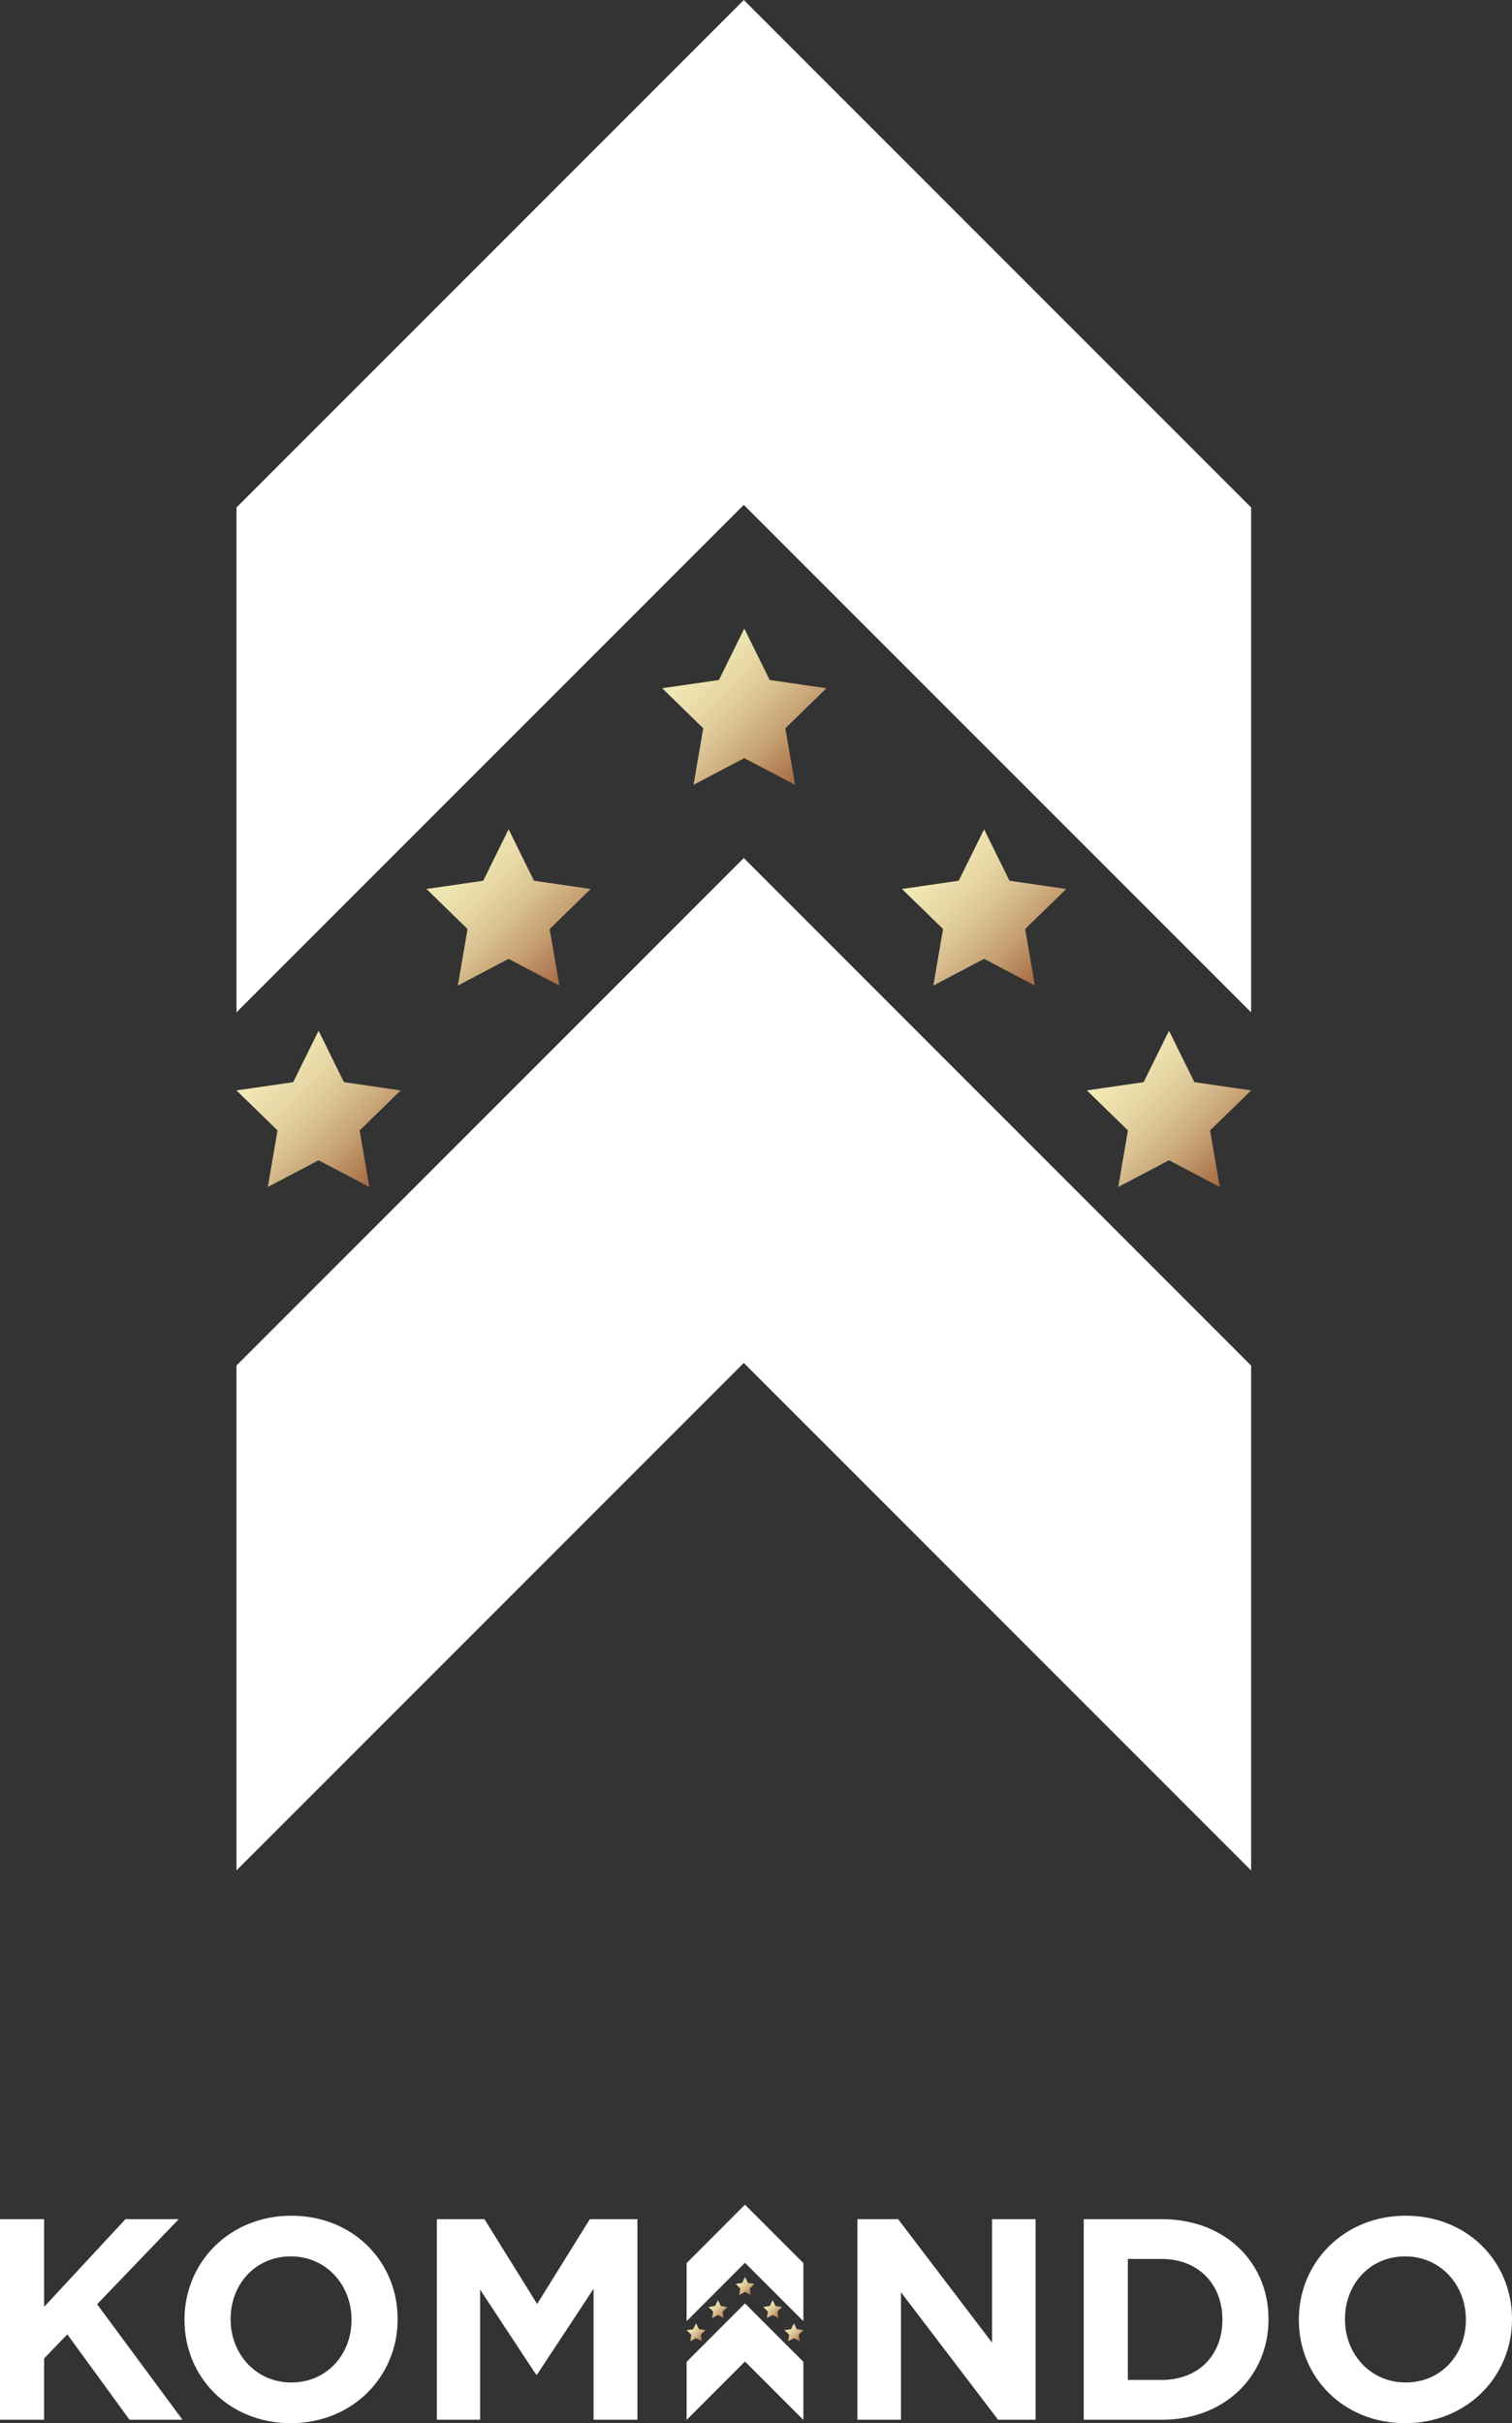 <svg id="b6b16e58-e5b5-488e-bae8-5564833f6c1d" data-name="Layer 1" xmlns="http://www.w3.org/2000/svg" xmlns:xlink="http://www.w3.org/1999/xlink" viewBox="0 0 1453.894 2329.312"><rect x="0" y="0" width="1453.894" height="2329.312" fill="#333333" stroke="none"/><defs><style>.bbfe9a79-2eda-417d-bc68-34f7ecfc8674{fill:#fff;}.a9570ab0-4472-4cdc-96ec-1348d6fc26b1{fill:url(#bf2465e9-1397-4c5a-9578-d209cf3dbf70);}.ef4ac984-6df7-4865-a33e-27a5dcd304e3{fill:url(#f28d4121-c36a-49bb-a9fe-78f12161950e);}.e1e196bc-56d5-401e-b6ba-ba79380b545e{fill:url(#f243e6b3-4ea4-43e5-bdc8-f6e7b9a30476);}.ea2e0e08-d4fb-4e9a-8cd9-9123f9cf20db{fill:url(#af4a7d9b-1363-42b8-99a9-6d5749042c02);}.ae6fe362-1d4c-4b5f-9a0c-1240d1d29c3f{fill:url(#a86a9db1-e98b-454e-9f7e-5ece3fc237b3);}.a431e7ff-8d92-4de9-8776-84bf36455d8a{fill:url(#fd4b21f7-4621-4868-896a-1edb632b1c00);}.ebe455de-7347-4292-911e-10b220367fe9{fill:url(#be93a37c-a6af-4c2f-a0de-6727e274f0ce);}.a80e2498-2643-4134-af65-6e7e425d6845{fill:url(#f8789c8d-7f64-4010-8532-f806bb10c6ef);}.b1543f0f-3c3d-451c-9923-faff4ec0d249{fill:url(#ec903f9c-8265-439b-9928-c1fa86f06578);}.f41d0094-3cfc-4a04-880f-2c5ca780a669{fill:url(#f4722c89-d7aa-467b-8c89-43b643f37653);}</style><linearGradient id="bf2465e9-1397-4c5a-9578-d209cf3dbf70" x1="240.037" y1="1013.201" x2="365.624" y2="1138.787" gradientUnits="userSpaceOnUse"><stop offset="0.003" stop-color="#f3ecb8"/><stop offset="0.149" stop-color="#f0e7b3"/><stop offset="0.323" stop-color="#e7d8a6"/><stop offset="0.512" stop-color="#d9c091"/><stop offset="0.711" stop-color="#c59f72"/><stop offset="0.916" stop-color="#ac744c"/><stop offset="0.943" stop-color="#a86e46"/></linearGradient><linearGradient id="f28d4121-c36a-49bb-a9fe-78f12161950e" x1="422.763" y1="819.577" x2="548.35" y2="945.164" xlink:href="#bf2465e9-1397-4c5a-9578-d209cf3dbf70"/><linearGradient id="f243e6b3-4ea4-43e5-bdc8-f6e7b9a30476" x1="649.394" y1="626.618" x2="774.98" y2="752.205" xlink:href="#bf2465e9-1397-4c5a-9578-d209cf3dbf70"/><linearGradient id="af4a7d9b-1363-42b8-99a9-6d5749042c02" x1="879.987" y1="819.577" x2="1005.574" y2="945.164" xlink:href="#bf2465e9-1397-4c5a-9578-d209cf3dbf70"/><linearGradient id="a86a9db1-e98b-454e-9f7e-5ece3fc237b3" x1="1057.785" y1="1013.201" x2="1183.372" y2="1138.787" xlink:href="#bf2465e9-1397-4c5a-9578-d209cf3dbf70"/><linearGradient id="fd4b21f7-4621-4868-896a-1edb632b1c00" x1="661.687" y1="2235.859" x2="676.138" y2="2250.31" xlink:href="#bf2465e9-1397-4c5a-9578-d209cf3dbf70"/><linearGradient id="be93a37c-a6af-4c2f-a0de-6727e274f0ce" x1="682.713" y1="2213.579" x2="697.164" y2="2228.03" xlink:href="#bf2465e9-1397-4c5a-9578-d209cf3dbf70"/><linearGradient id="f8789c8d-7f64-4010-8532-f806bb10c6ef" x1="708.79" y1="2191.376" x2="723.241" y2="2205.827" xlink:href="#bf2465e9-1397-4c5a-9578-d209cf3dbf70"/><linearGradient id="ec903f9c-8265-439b-9928-c1fa86f06578" x1="735.324" y1="2213.579" x2="749.775" y2="2228.03" xlink:href="#bf2465e9-1397-4c5a-9578-d209cf3dbf70"/><linearGradient id="f4722c89-d7aa-467b-8c89-43b643f37653" x1="755.782" y1="2235.859" x2="770.233" y2="2250.31" xlink:href="#bf2465e9-1397-4c5a-9578-d209cf3dbf70"/></defs><polygon class="bbfe9a79-2eda-417d-bc68-34f7ecfc8674" points="1203.04 1312.66 1203.04 1797.99 960.38 1555.33 960.38 1555.32 715.21 1310.15 470.04 1555.32 227.38 1797.98 227.38 1312.66 472.55 1067.49 715.21 824.83 957.87 1067.49 1203.04 1312.66"/><polygon class="bbfe9a79-2eda-417d-bc68-34f7ecfc8674" points="1203.05 487.83 1203.04 487.84 1203.04 973.16 960.38 730.5 715.21 485.32 470.04 730.5 227.38 973.16 227.38 487.83 472.55 242.66 715.21 0 957.87 242.66 1203.05 487.83"/><polygon class="a9570ab0-4472-4cdc-96ec-1348d6fc26b1" points="306.336 990.801 330.736 1040.241 385.296 1048.169 345.816 1086.652 355.136 1140.991 306.336 1115.336 257.537 1140.991 266.857 1086.652 227.377 1048.169 281.937 1040.241 306.336 990.801"/><polygon class="ef4ac984-6df7-4865-a33e-27a5dcd304e3" points="489.063 797.178 513.462 846.618 568.022 854.546 528.542 893.029 537.862 947.368 489.063 921.712 440.263 947.368 449.583 893.029 410.103 854.546 464.663 846.618 489.063 797.178"/><polygon class="e1e196bc-56d5-401e-b6ba-ba79380b545e" points="715.693 604.219 740.093 653.659 794.652 661.587 755.173 700.07 764.493 754.409 715.693 728.754 666.894 754.409 676.213 700.07 636.734 661.587 691.293 653.659 715.693 604.219"/><polygon class="ea2e0e08-d4fb-4e9a-8cd9-9123f9cf20db" points="946.286 797.178 970.686 846.618 1025.246 854.546 985.766 893.029 995.086 947.368 946.286 921.712 897.487 947.368 906.807 893.029 867.327 854.546 921.887 846.618 946.286 797.178"/><polygon class="ae6fe362-1d4c-4b5f-9a0c-1240d1d29c3f" points="1124.085 990.801 1148.485 1040.241 1203.044 1048.169 1163.565 1086.652 1172.884 1140.991 1124.085 1115.336 1075.285 1140.991 1084.605 1086.652 1045.125 1048.169 1099.685 1040.241 1124.085 990.801"/><polygon class="bbfe9a79-2eda-417d-bc68-34f7ecfc8674" points="772.5 2270.32 772.5 2326.16 744.57 2298.24 716.36 2270.03 660.23 2326.16 660.23 2270.32 688.44 2242.11 716.36 2214.18 744.29 2242.11 772.5 2270.32"/><polygon class="bbfe9a79-2eda-417d-bc68-34f7ecfc8674" points="772.5 2175.41 772.5 2231.25 744.57 2203.33 716.36 2175.12 688.15 2203.33 660.23 2231.25 660.23 2175.41 688.44 2147.2 716.36 2119.27 744.29 2147.2 772.5 2175.41"/><polygon class="a431e7ff-8d92-4de9-8776-84bf36455d8a" points="669.316 2233.281 672.124 2238.97 678.402 2239.883 673.859 2244.311 674.931 2250.563 669.316 2247.611 663.701 2250.563 664.773 2244.311 660.23 2239.883 666.508 2238.97 669.316 2233.281"/><polygon class="ebe455de-7347-4292-911e-10b220367fe9" points="690.342 2211.002 693.149 2216.691 699.427 2217.603 694.884 2222.031 695.957 2228.284 690.342 2225.332 684.726 2228.284 685.799 2222.031 681.256 2217.603 687.534 2216.691 690.342 2211.002"/><polygon class="a80e2498-2643-4134-af65-6e7e425d6845" points="716.419 2188.799 719.227 2194.488 725.505 2195.4 720.962 2199.828 722.034 2206.081 716.419 2203.129 710.804 2206.081 711.876 2199.828 707.334 2195.4 713.611 2194.488 716.419 2188.799"/><polygon class="b1543f0f-3c3d-451c-9923-faff4ec0d249" points="742.953 2211.002 745.76 2216.691 752.038 2217.603 747.495 2222.031 748.568 2228.284 742.953 2225.332 737.337 2228.284 738.41 2222.031 733.867 2217.603 740.145 2216.691 742.953 2211.002"/><polygon class="f41d0094-3cfc-4a04-880f-2c5ca780a669" points="763.411 2233.281 766.219 2238.97 772.497 2239.883 767.954 2244.311 769.026 2250.563 763.411 2247.611 757.796 2250.563 758.868 2244.311 754.326 2239.883 760.604 2238.97 763.411 2233.281"/><path class="bbfe9a79-2eda-417d-bc68-34f7ecfc8674" d="M773.98,2472.06h42.422v84.293l78.233-84.293h51.237l-78.508,81.814,82.089,111.013H898.491l-59.776-82.089-22.313,23.139v58.95H773.98Z" transform="translate(-773.98 -338.88)"/><path class="bbfe9a79-2eda-417d-bc68-34f7ecfc8674" d="M951.38,2569.024v-.551c0-54.818,43.249-99.72,102.75-99.72,59.5,0,102.198,44.351,102.198,99.169v.551c0,54.817-43.249,99.719-102.75,99.719C994.078,2668.192,951.38,2623.842,951.38,2569.024Zm160.597,0v-.551c0-33.057-24.241-60.604-58.399-60.604-34.158,0-57.848,26.996-57.848,60.053v.551c0,33.056,24.241,60.603,58.399,60.603C1088.288,2629.076,1111.978,2602.08,1111.978,2569.024Z" transform="translate(-773.98 -338.88)"/><path class="bbfe9a79-2eda-417d-bc68-34f7ecfc8674" d="M1194.063,2472.06h45.728l50.686,81.538,50.686-81.538h45.727v192.827h-42.146V2538.998l-54.267,82.365h-1.102l-53.716-81.538v125.062H1194.063Z" transform="translate(-773.98 -338.88)"/><path class="bbfe9a79-2eda-417d-bc68-34f7ecfc8674" d="M1598.438,2472.06h39.116l90.354,118.727V2472.06h41.87v192.827h-36.086l-93.383-122.583v122.583h-41.871Z" transform="translate(-773.98 -338.88)"/><path class="bbfe9a79-2eda-417d-bc68-34f7ecfc8674" d="M1816.054,2472.06h75.202c60.603,0,102.474,41.596,102.474,95.863v.551c0,54.267-41.871,96.413-102.474,96.413h-75.202Zm75.202,154.537c34.709,0,58.123-23.414,58.123-57.572v-.551c0-34.158-23.414-58.124-58.123-58.124h-32.78v116.247Z" transform="translate(-773.98 -338.88)"/><path class="bbfe9a79-2eda-417d-bc68-34f7ecfc8674" d="M2022.927,2569.024v-.551c0-54.818,43.248-99.72,102.749-99.72s102.198,44.351,102.198,99.169v.551c0,54.817-43.248,99.719-102.749,99.719S2022.927,2623.842,2022.927,2569.024Zm160.598,0v-.551c0-33.057-24.241-60.604-58.399-60.604s-57.848,26.996-57.848,60.053v.551c0,33.056,24.241,60.603,58.398,60.603C2159.834,2629.076,2183.524,2602.08,2183.524,2569.024Z" transform="translate(-773.98 -338.88)"/></svg>
